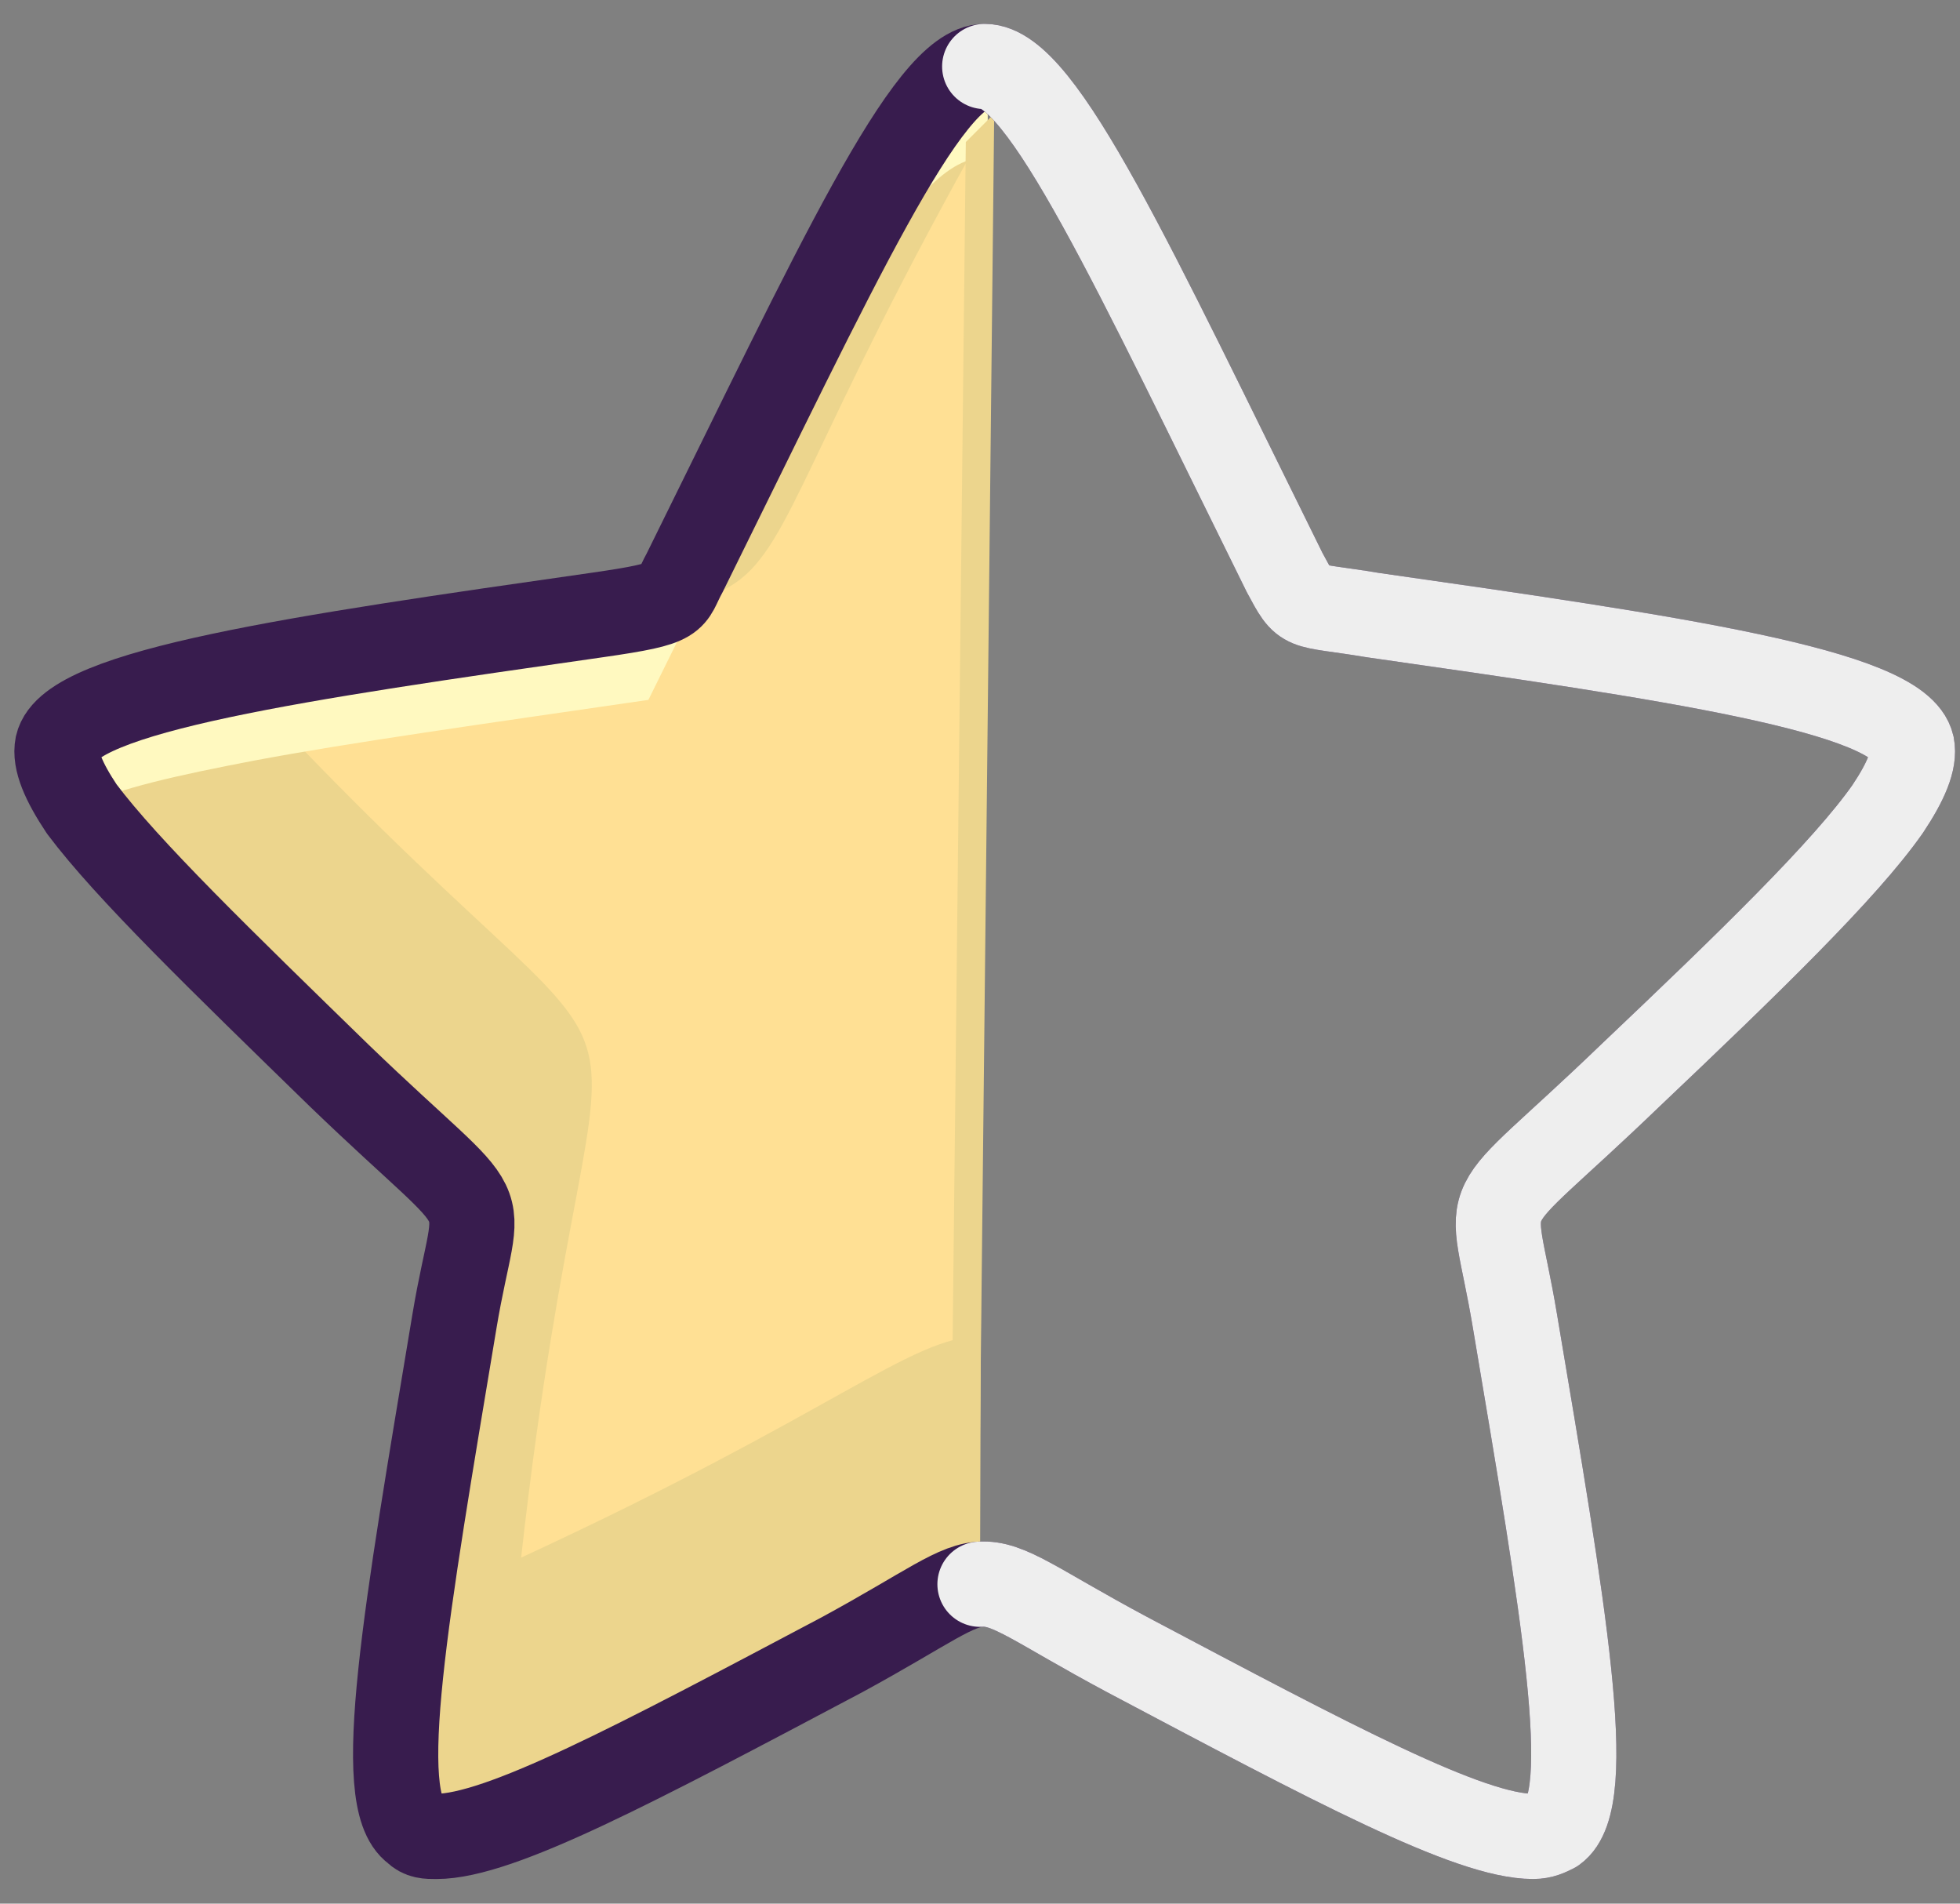 <svg width="69" height="67" viewBox="0 0 69 67" fill="none" xmlns="http://www.w3.org/2000/svg">
<rect x="0" y="0" width="69" height="67" fill="#808080" stroke="none"/>
<path d="M29.318 58.411L29.653 58.234L34.5 56L34.666 2.34C32.639 2.34 29.439 9.38 24.106 20.154C23.573 21.114 23.999 21.22 21.013 21.647C10.559 23.14 2.453 24.314 2.026 26.234C1.919 26.767 2.239 27.514 2.879 28.474C4.479 30.607 7.786 33.807 11.946 37.86C17.706 43.407 16.853 41.38 15.999 46.5C14.293 56.74 13.119 63.354 14.613 64.42C14.826 64.634 15.039 64.634 15.359 64.634H15.359C17.565 64.634 22.251 62.152 29.318 58.411Z" fill="#ECD58D"/>
<path d="M8.212 23.78C25.066 42.02 21.119 29.967 18.346 54.821C29.419 49.706 31.995 47.093 34.5 47.022L34.772 4.367C22.079 26.874 32.639 18.447 8.212 23.78Z" fill="#FFE094"/>
<path d="M22.826 24.633C29.226 11.727 31.999 5.433 34.772 5.54V2.447H34.666C32.852 2.447 29.866 8.42 25.386 17.593L23.786 20.9C23.572 21.22 23.252 21.433 22.932 21.433C21.226 21.753 19.519 21.967 18.026 22.18C9.066 23.46 2.559 24.313 2.026 26.02C1.919 26.553 2.132 27.3 2.879 28.367C4.266 27.727 6.186 27.3 8.959 26.767C12.372 26.127 16.959 25.487 22.826 24.633Z" fill="#FFF9C0"/>
<path d="M34 5L33.5 50.5H34.5L35 4L34 5Z" fill="#ECD58D"/>
<path d="M34.666 2.34C36.693 2.34 39.893 9.38 45.226 20.154C45.973 21.54 45.759 21.22 48.319 21.647C58.773 23.14 66.879 24.314 67.306 26.234C67.413 26.767 67.093 27.514 66.453 28.474C64.959 30.607 61.546 33.914 57.386 37.86C51.733 43.3 52.479 41.38 53.333 46.5C55.039 56.634 56.213 63.354 54.719 64.42C54.506 64.527 54.293 64.634 53.973 64.634C51.733 64.634 46.933 62.074 39.679 58.234C33.493 54.927 35.733 54.927 29.653 58.234C22.399 62.074 17.599 64.634 15.359 64.634C15.039 64.634 14.826 64.634 14.613 64.42C13.119 63.354 14.293 56.74 15.999 46.5C16.853 41.38 17.706 43.407 11.946 37.86C7.786 33.807 4.479 30.607 2.879 28.474C2.239 27.514 1.919 26.767 2.026 26.234C2.453 24.314 10.559 23.14 21.013 21.647C23.999 21.22 23.573 21.114 24.106 20.154C29.439 9.38 32.639 2.34 34.666 2.34Z" stroke="#381C4E" stroke-width="3" stroke-miterlimit="10" stroke-linecap="round" stroke-linejoin="round"/>
<path d="M34.666 2.34C36.693 2.34 39.893 9.38 45.226 20.154C45.973 21.54 45.76 21.22 48.319 21.647C58.773 23.14 66.879 24.314 67.306 26.234C67.413 26.767 67.093 27.514 66.453 28.474C64.96 30.607 61.546 33.914 57.386 37.86C51.733 43.3 52.48 41.38 53.333 46.5C55.039 56.634 56.213 63.354 54.719 64.42C54.506 64.527 54.293 64.634 53.973 64.634C51.733 64.634 46.933 62.074 39.679 58.234C36.453 56.509 35.518 55.684 34.5 55.758" stroke="#EEEEEE" stroke-width="3" stroke-miterlimit="10" stroke-linecap="round" stroke-linejoin="round"/>
</svg>
